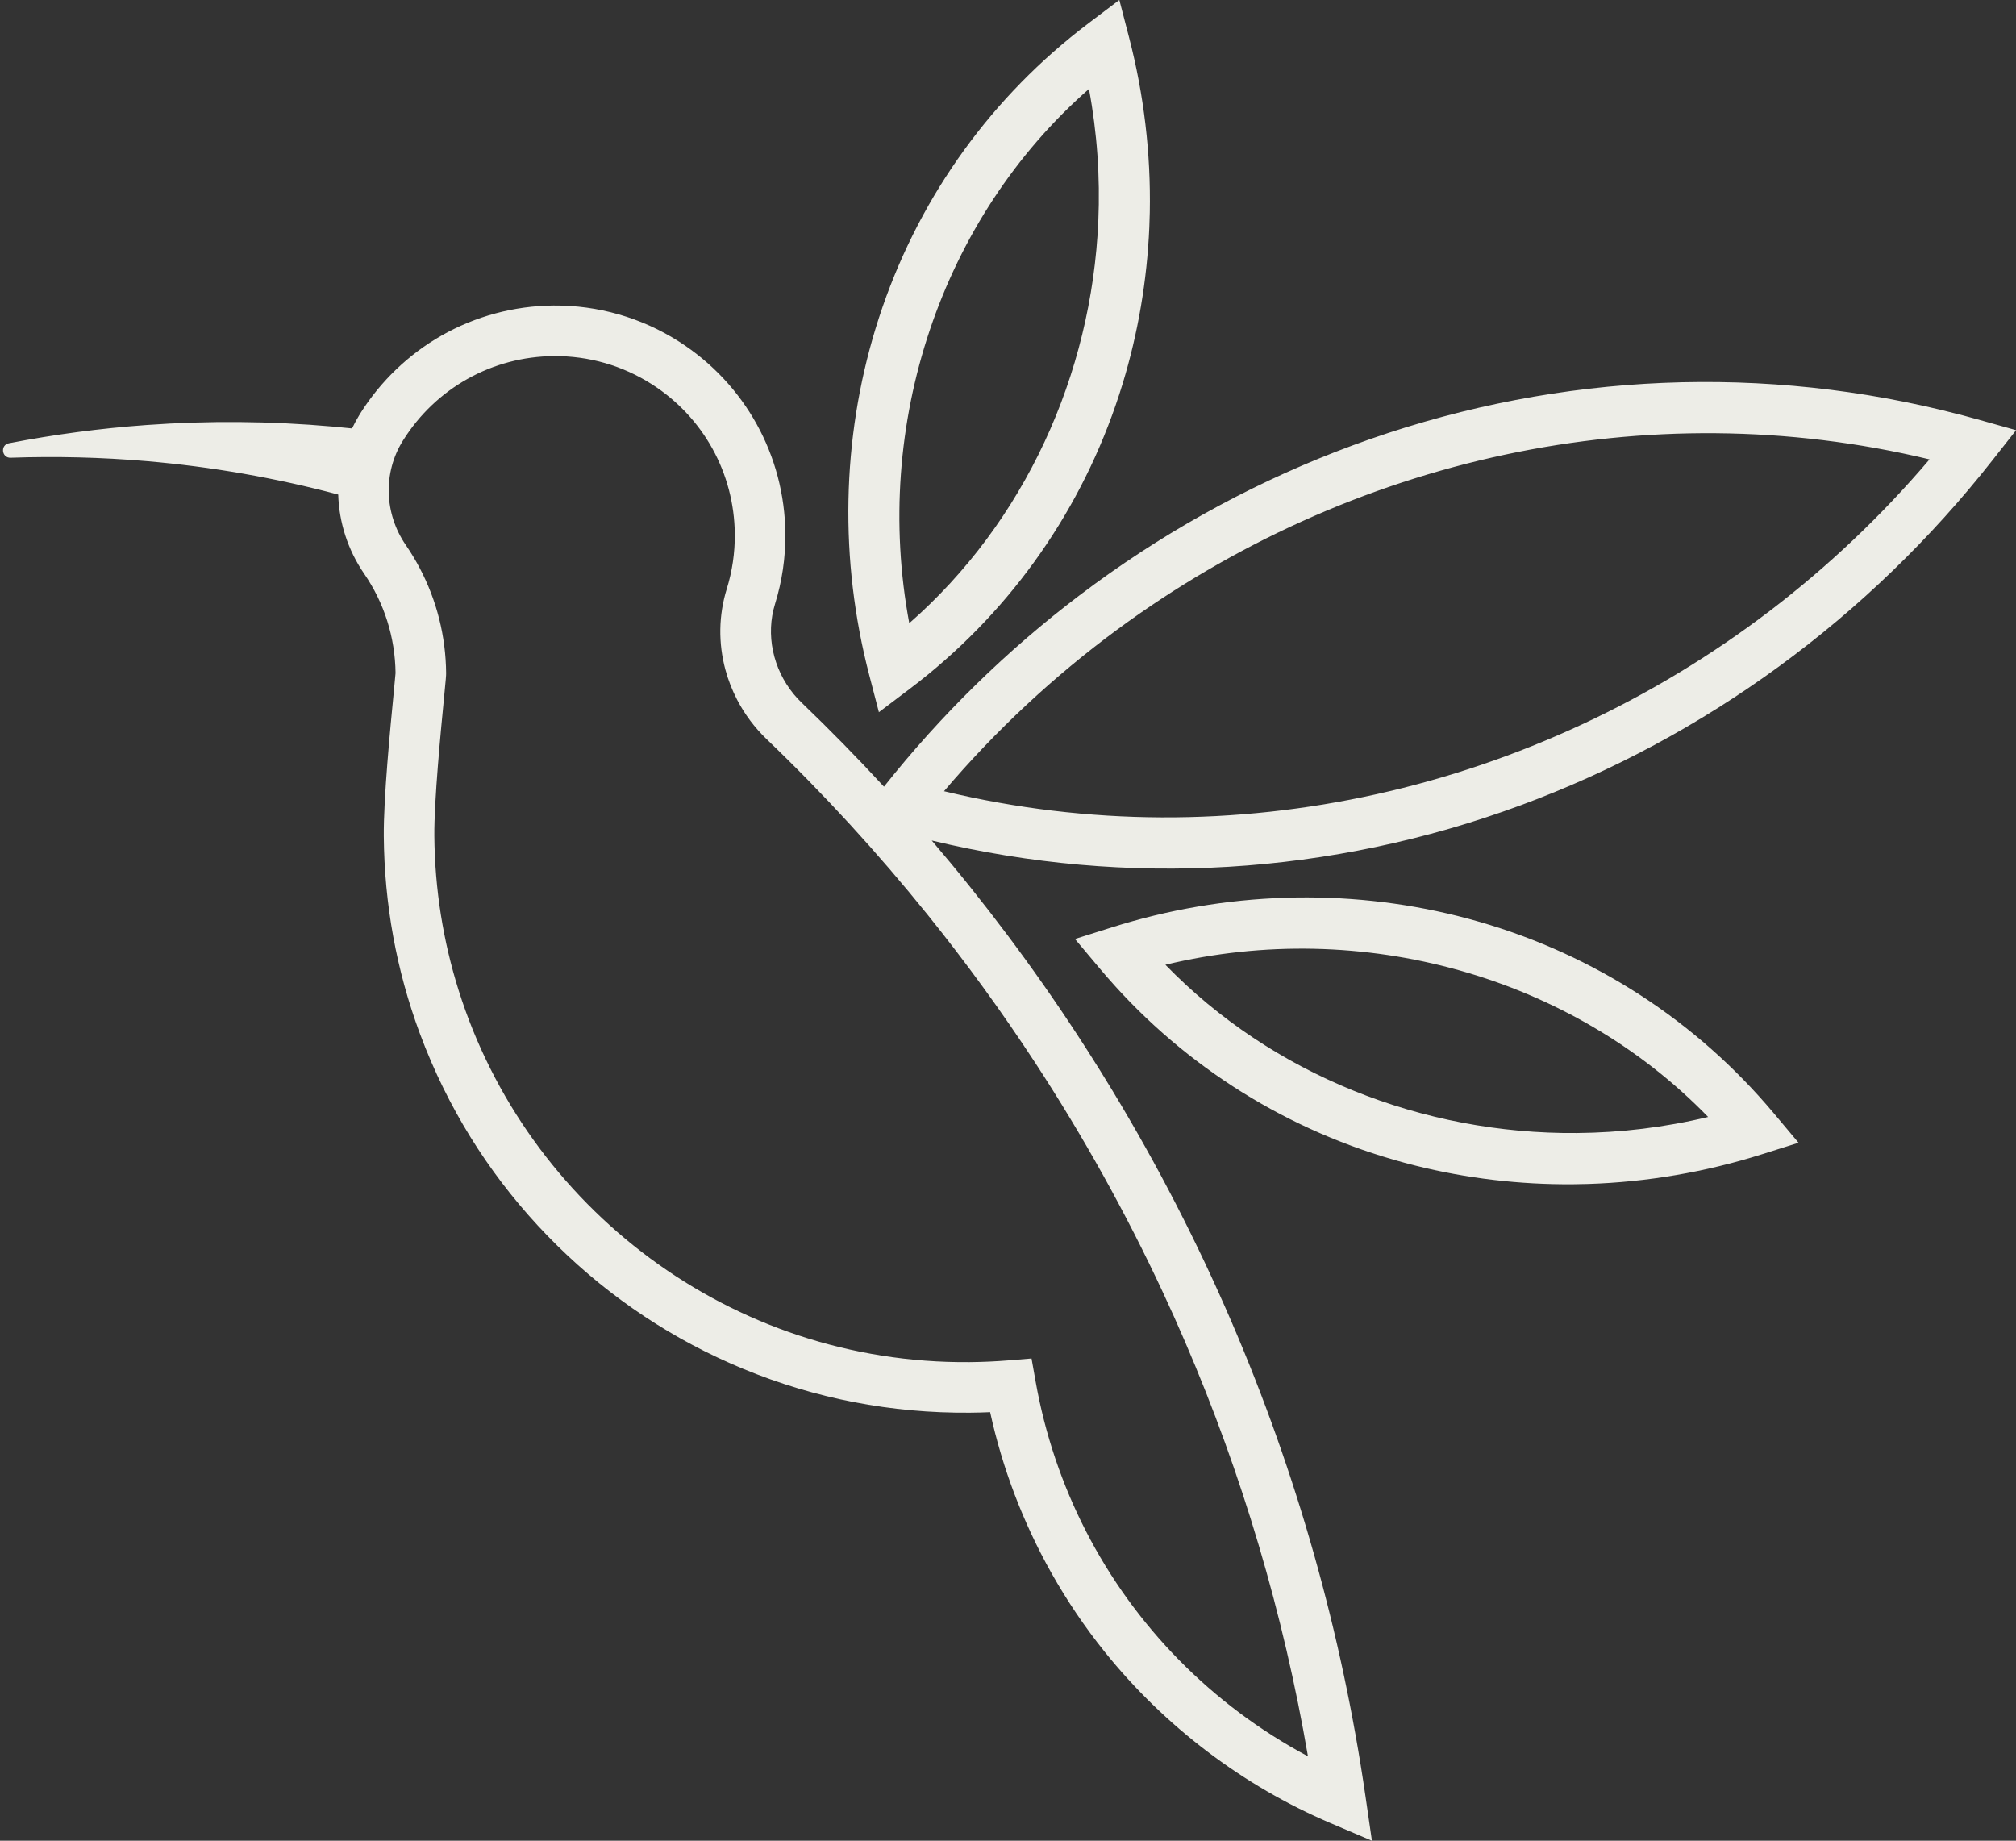 <?xml version="1.0" encoding="UTF-8" standalone="no"?><svg xmlns="http://www.w3.org/2000/svg" xmlns:xlink="http://www.w3.org/1999/xlink" fill="#edede7" height="945.2" preserveAspectRatio="xMidYMid meet" version="1" viewBox="481.6 527.4 1035.2 945.2" width="1035.2" zoomAndPan="magnify"><rect x="481.6" y="527.4" width="1035.2" height="945.2" fill="#333333" stroke="none"/><g id="change1_1"><path d="M 1390.531 840.98 L 1390.52 840.98 C 1269.82 933.102 1114.109 969.16 966.438 933.711 L 966.336 933.691 C 993.004 902.32 1022.859 874.609 1055.102 850.828 C 1174.801 762.539 1327.422 728.488 1472.289 763.262 L 1472.398 763.289 C 1447.641 792.41 1420.141 818.379 1390.531 840.98 Z M 1013.078 1072.988 C 1037.73 1110.672 1059.781 1150.32 1078.801 1191.148 C 1082.691 1199.488 1086.449 1207.871 1090.078 1216.309 C 1119.461 1284.5 1140.66 1356.031 1153.23 1429.27 C 1103.762 1402.879 1064.23 1362.41 1039.172 1313.539 C 1026.941 1289.68 1018.16 1263.82 1013.352 1236.621 L 1011.289 1224.98 L 999.504 1225.949 C 992.914 1226.488 986.164 1226.789 979.445 1226.852 C 856.742 1227.871 752.043 1147.23 717.066 1035.801 C 709.203 1010.762 704.863 984.172 704.633 956.59 C 704.484 938.461 707.973 902.48 709.652 885.191 C 710.547 875.969 710.688 874.391 710.68 873.102 C 710.52 854.109 705.867 835.68 697.125 819.102 C 694.988 815.039 692.605 811.102 689.984 807.281 C 678.883 791.121 678.266 770.129 688.41 753.809 L 688.648 753.43 C 705.477 726.66 734.383 710.512 765.965 710.25 C 783.879 710.102 801.289 715.102 816.312 724.711 C 842.73 741.578 858.652 770.352 858.914 801.66 C 858.992 811.262 857.605 820.73 854.789 829.789 C 850.613 843.25 850.379 857.641 854.117 871.398 C 855.566 876.738 857.59 881.879 860.129 886.762 C 864.02 894.25 869.148 901.102 875.324 907.02 C 904.75 935.238 932.363 965.371 957.934 997.129 L 957.938 997.129 C 977.559 1021.5 995.977 1046.828 1013.078 1072.988 Z M 1498.441 743.129 C 1495.5 742.301 1492.539 741.5 1489.602 740.719 C 1485.828 739.73 1482.078 738.789 1478.379 737.898 C 1378.129 713.84 1273.66 720.121 1176.27 756.07 C 1129.281 773.41 1084.699 797.359 1043.77 827.25 C 1041.172 829.148 1038.59 831.07 1036.02 833.02 C 998.613 861.34 964.852 894.391 935.516 931.359 C 921.887 916.57 907.805 902.199 893.297 888.281 C 891.828 886.879 890.457 885.391 889.184 883.852 C 878.473 870.84 874.691 853.238 879.586 837.488 C 883.199 825.859 884.977 813.73 884.875 801.441 C 884.539 761.309 864.137 724.449 830.297 702.828 C 811.031 690.512 788.707 684.102 765.746 684.289 C 745.578 684.461 725.703 689.801 708.281 699.738 C 691.406 709.359 677.012 723.16 666.66 739.621 L 666.367 740.09 C 664.895 742.469 663.562 744.91 662.383 747.398 C 659.078 747.051 655.773 746.73 652.469 746.441 C 620.5 743.609 588.5 743.359 556.883 745.641 C 533.039 747.352 509.422 750.5 486.176 755.012 C 481.637 755.891 482.422 762.602 487.039 762.441 C 510.406 761.629 533.703 762.211 556.781 764.18 C 590.262 767.039 623.258 772.82 655.281 781.352 C 655.695 795.551 660.148 809.699 668.586 821.98 C 678.926 837.031 684.5 854.672 684.715 873.012 C 684.633 874.23 684.215 878.52 683.812 882.68 C 681.961 901.77 678.512 937.309 678.676 956.809 C 678.965 991.68 685.16 1025.609 697.117 1057.891 C 698.98 1062.898 700.973 1067.871 703.109 1072.809 C 718.438 1108.23 740.227 1139.961 767.867 1167.148 C 795.504 1194.328 827.605 1215.578 863.277 1230.32 C 900.215 1245.578 939.371 1253.141 979.66 1252.809 C 983.117 1252.781 986.582 1252.691 990.031 1252.539 C 996.34 1281.461 1006.988 1309.352 1021.5 1335.148 C 1029.461 1349.289 1038.57 1362.789 1048.762 1375.5 C 1079.57 1413.891 1119.711 1444.34 1164.82 1463.57 L 1186.07 1472.621 L 1182.762 1449.762 C 1170.59 1365.82 1147.43 1283.82 1113.93 1206.039 C 1096.391 1165.32 1075.922 1125.578 1052.891 1087.512 L 1052.871 1087.48 C 1048.629 1080.461 1044.301 1073.512 1039.879 1066.621 L 1039.859 1066.59 C 1038.199 1063.98 1036.512 1061.371 1034.809 1058.781 C 1012.07 1023.988 987.062 990.641 960.035 959 C 960.141 959.031 960.246 959.051 960.352 959.07 C 1060.602 983.141 1165.07 976.859 1262.469 940.91 C 1309.449 923.559 1354.031 899.609 1394.961 869.719 C 1436.078 839.691 1472.988 804.059 1504.66 763.801 L 1516.859 748.301 Z M 1040.77 573.078 C 1044.988 595.609 1046.539 618.359 1045.578 640.801 C 1042.199 720.02 1007.551 795.68 948.504 847.41 C 929.406 745.281 965.004 639.461 1040.77 573.078 Z M 932.91 893.109 L 948.449 881.359 C 951.746 878.871 954.996 876.32 958.117 873.77 C 1005.5 835.031 1040.059 783.398 1058.051 724.469 C 1065.98 698.488 1070.578 671.48 1071.762 644.07 C 1071.871 641.5 1071.949 638.922 1072 636.352 C 1072.57 606.16 1068.988 575.961 1061.352 546.57 L 1056.371 527.379 L 1040.828 539.121 C 1037.52 541.621 1034.27 544.18 1031.16 546.719 C 983.773 585.461 949.215 637.09 931.223 696.02 C 922.547 724.441 917.855 754.078 917.281 784.141 C 916.703 814.32 920.281 844.531 927.922 873.922 Z M 1291.32 1109.199 C 1212.039 1109.871 1134.699 1079.129 1080.02 1022.801 C 1181.039 998.512 1288.539 1028.66 1358.711 1100.949 C 1336.422 1106.301 1313.781 1109.02 1291.32 1109.199 Z M 1384.539 1090 C 1343.43 1044.648 1290.109 1012.77 1230.328 997.809 C 1201.512 990.602 1171.66 987.43 1141.621 988.391 C 1111.441 989.352 1081.461 994.469 1052.5 1003.602 L 1033.59 1009.559 L 1046.109 1024.48 C 1048.77 1027.641 1051.488 1030.762 1054.191 1033.738 L 1054.191 1033.75 C 1095.301 1079.09 1148.621 1110.969 1208.398 1125.93 C 1234.75 1132.52 1261.961 1135.738 1289.391 1135.512 C 1291.969 1135.488 1294.539 1135.441 1297.121 1135.359 C 1327.289 1134.391 1357.27 1129.281 1386.23 1120.148 L 1405.141 1114.191 L 1392.621 1099.27 C 1389.961 1096.102 1387.238 1092.98 1384.539 1090" fill="inherit"/></g></svg>